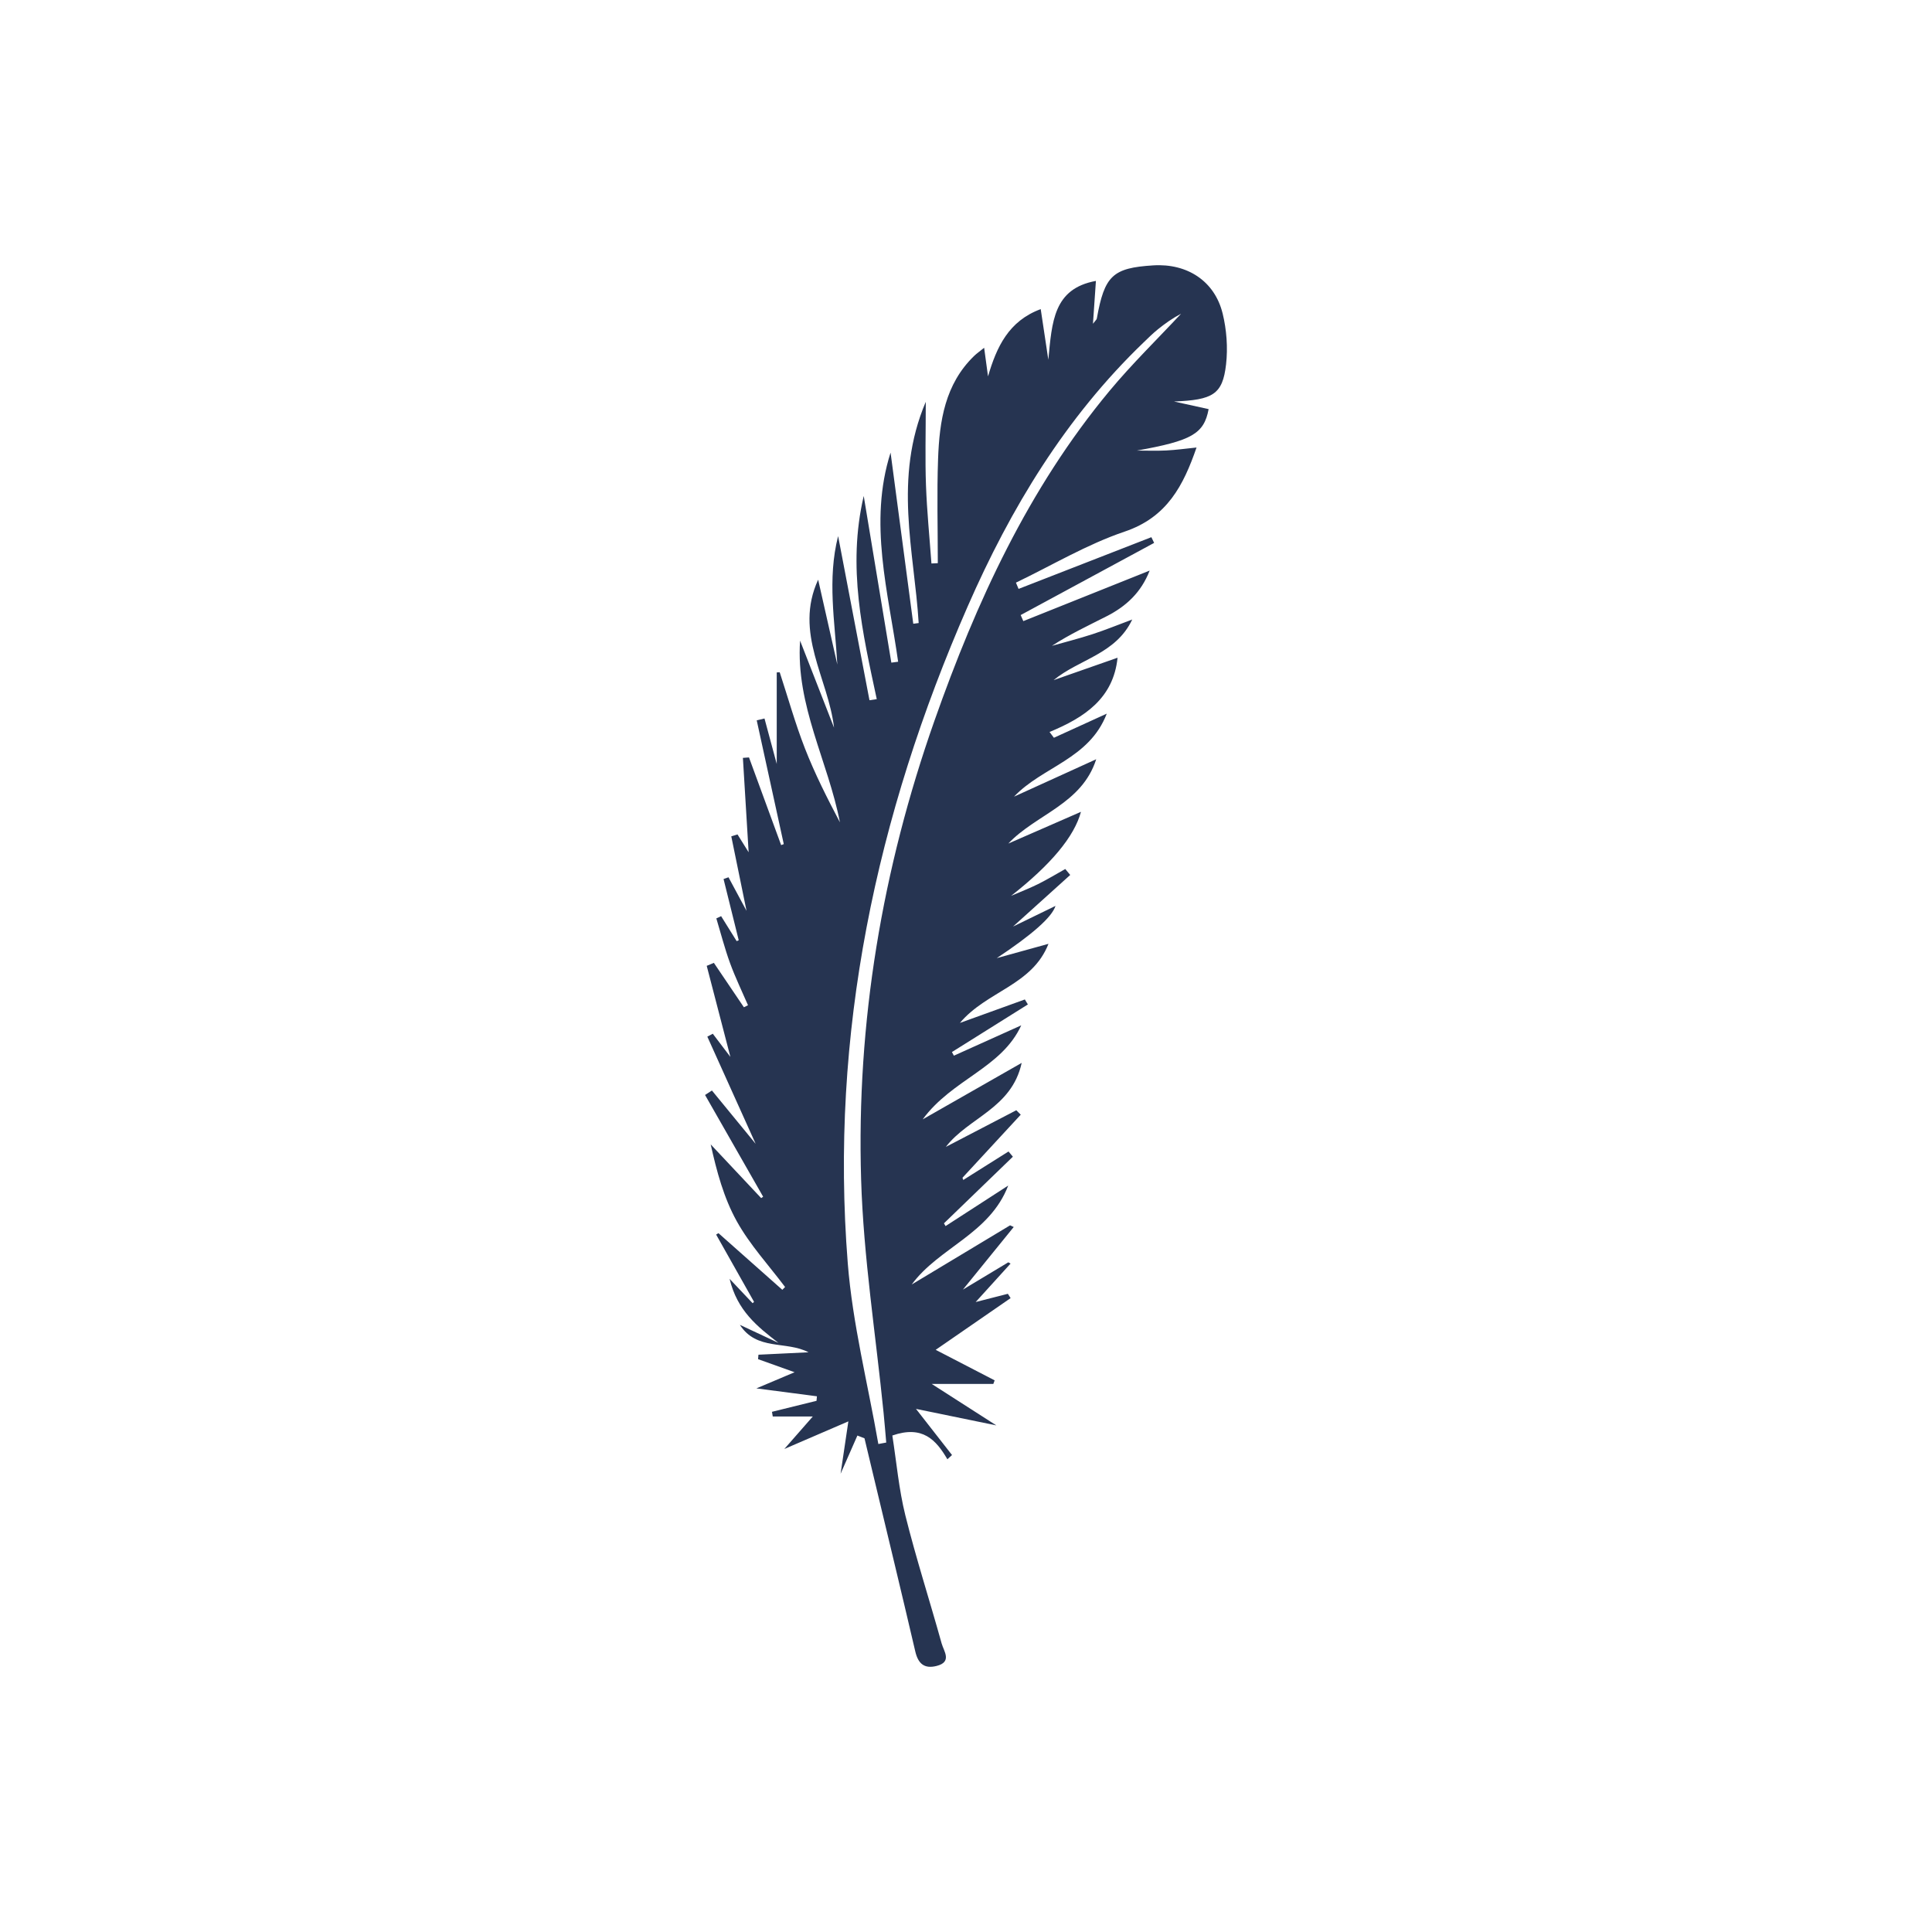 <?xml version="1.0" encoding="UTF-8"?>
<svg xmlns="http://www.w3.org/2000/svg" id="Layer_1" data-name="Layer 1" viewBox="0 0 950 950" width="720" height="720">
  <defs>
    <style>
      .cls-1 {
        fill: #263451;
        stroke-width: 0px;
      }
    </style>
  </defs>
  <path class="cls-1" d="m601.18,154.11c-3.91-15.93-17.44-24.67-34.1-23.62-19.97,1.25-23.97,5.03-27.76,26.17-.08.47-.61.85-1.89,2.54.54-7.83.98-14.29,1.45-21.07-20.93,3.82-21.58,20.13-23.4,38.76-1.54-10.23-2.61-17.4-3.74-24.89-15.78,5.83-21.68,18.6-25.91,33.07-.59-4.31-1.17-8.61-1.91-14.06-2.27,1.84-3.67,2.81-4.88,3.97-14.39,13.9-17.1,32.08-17.77,50.66-.62,17.07-.13,34.18-.13,51.28-1.05.05-2.09.1-3.13.15-.93-12.84-2.22-25.67-2.69-38.53-.46-12.64-.1-25.3-.1-40.96-16.06,37.78-5.66,73.41-3.49,108.78-.89.12-1.77.24-2.66.35-3.71-28-7.42-55.99-11.16-84.16-10.98,34.51-1.08,68.63,3.72,102.84-1.11.15-2.23.29-3.34.44-4.41-26.65-8.83-53.3-13.58-81.96-8.21,35.08-.52,67.48,6.41,99.91-1.19.18-2.39.36-3.58.54-5.09-26.65-10.18-53.31-15.42-80.72-5.42,21.31-1.55,42.02-.39,63.17-3.12-13.81-6.24-27.61-9.43-41.73-12.05,26.21,4.99,48.43,7.82,72.78-5.57-14.27-11.14-28.53-16.7-42.8-2.18,31.83,13.78,59.38,19.59,89.33-6.28-11.92-12.35-23.91-17.21-36.36-4.77-12.23-8.31-24.93-12.4-37.43-.49.03-.97.05-1.46.08v45.01c-2.33-8.66-4.18-15.51-6.02-22.36-1.27.31-2.55.61-3.82.92,4.43,20.28,8.87,40.56,13.3,60.85-.43.16-.86.32-1.29.49-5.27-14.37-10.54-28.74-15.81-43.11-1,.07-2,.15-3,.22.94,15.47,1.88,30.94,2.82,46.41-1.82-2.92-3.65-5.85-5.47-8.77-1.02.32-2.04.63-3.06.95,2.4,11.7,4.79,23.4,7.5,36.63-3.44-6.4-6.15-11.46-8.87-16.51-.81.29-1.62.58-2.43.87,2.49,10.04,4.98,20.07,7.46,30.11-.34.14-.68.27-1.02.41-2.55-4.09-5.09-8.18-7.64-12.27-.78.37-1.57.74-2.35,1.1,2.21,7.33,4.11,14.78,6.73,21.96,2.57,7.05,5.86,13.84,8.84,20.74-.67.33-1.35.67-2.02,1-4.92-7.28-9.84-14.56-14.76-21.83-1.17.49-2.35.97-3.52,1.46,3.98,15.29,7.95,30.58,11.64,44.78-2.31-3.04-5.48-7.22-8.66-11.4-.89.48-1.79.96-2.68,1.44,7.5,16.62,14.99,33.25,23.77,52.71-8.47-10.33-14.99-18.28-21.51-26.23-1.13.73-2.25,1.47-3.38,2.2,9.52,16.67,19.04,33.35,28.56,50.02-.32.23-.64.46-.96.69-8.27-8.8-16.55-17.6-24.82-26.41,2.93,13.24,6.44,26.31,12.82,37.79,6.44,11.6,15.71,21.62,23.75,32.33-.45.46-.9.92-1.35,1.38-10.47-9.28-20.93-18.57-31.4-27.85-.38.23-.76.46-1.15.69,6.21,11.03,12.43,22.05,18.64,33.08-.23.22-.47.44-.7.66-3.3-3.5-6.61-6.99-11.32-11.97,3.76,15.66,13.59,23.43,24.04,31.5-6.09-2.85-12.17-5.69-18.98-8.88,8.26,12.84,22.73,7.74,33.76,13.49-8.69.42-16.66.81-24.63,1.19-.06.73-.13,1.46-.19,2.19,6.1,2.19,12.2,4.37,17.96,6.43-6.42,2.71-12.29,5.2-18.79,7.94,11.09,1.45,20.43,2.67,29.77,3.89-.06.74-.12,1.48-.19,2.22-7.3,1.8-14.61,3.61-21.91,5.41.13.76.25,1.52.38,2.29h19.7c-4.84,5.53-9.38,10.71-14.01,15.99,11.04-4.76,20.98-9.04,31.49-13.58-1.38,9.31-2.4,16.21-3.82,25.75,3.58-8.13,5.92-13.46,8.26-18.78,1.16.45,2.33.91,3.49,1.36,1.39,5.8,2.77,11.6,4.16,17.4,6.96,29.12,14.02,58.22,20.81,87.38,1.41,6.04,4.44,8.68,10.48,7.15,7.78-1.97,3.55-7.25,2.49-11.05-5.85-21.03-12.57-41.83-17.85-63-3.21-12.9-4.36-26.31-6.4-39.26,14.88-5.16,21.51,2.15,27.07,11.69.76-.7,1.52-1.39,2.28-2.09-5.1-6.53-10.2-13.07-17.72-22.69,14.19,2.92,25.88,5.31,39.52,8.12-10.64-6.82-19.9-12.76-31.79-20.39h30.3c.22-.59.43-1.17.65-1.76-10.17-5.26-20.34-10.53-28.99-15.01,11.14-7.69,23.99-16.56,36.84-25.43-.45-.71-.9-1.41-1.35-2.12-4.24,1.09-8.48,2.17-15.83,4.05,7.14-7.87,12.15-13.39,17.16-18.91-.37-.21-.75-.41-1.12-.62-7.23,4.35-14.47,8.7-22.32,13.42,8.89-10.94,16.94-20.86,24.99-30.78-.59-.28-1.18-.55-1.78-.83-16.12,9.7-32.25,19.39-48.37,29.09,13.38-18.23,38.26-24.73,47.44-48.64-11.1,7.18-20.95,13.55-30.8,19.92-.27-.45-.53-.9-.8-1.35,11.3-10.92,22.59-21.84,33.89-32.76-.71-.86-1.43-1.72-2.14-2.57-7.42,4.67-14.84,9.34-22.26,14.01-.13-.36-.26-.73-.38-1.09,9.55-10.34,19.1-20.68,28.65-31.01-.73-.73-1.45-1.46-2.18-2.19-11.55,6.01-23.1,12.01-34.65,18.02,11.16-14.5,32.39-18.87,37.29-41.3-16.67,9.51-31.46,17.95-48.68,27.77,14.66-19.93,38.74-25.07,48.47-46.24-11.04,4.97-22.08,9.95-33.12,14.92-.32-.59-.65-1.19-.97-1.78,12.45-7.8,24.9-15.6,37.35-23.41-.5-.82-.99-1.63-1.49-2.45-10.09,3.65-20.19,7.3-31.93,11.54,13.23-15.74,35.49-18.37,43.55-38.9-9.43,2.61-17.44,4.82-25.45,7.04q26.32-17.44,28.9-25.69c-6.34,3.09-12.43,6.05-20.88,10.16,10.76-9.7,19.44-17.54,28.12-25.37-.81-.98-1.62-1.95-2.43-2.93-4.45,2.49-8.81,5.14-13.37,7.41-4.31,2.14-8.83,3.87-13.26,5.78q29.45-23.1,34.34-41.31c-11.63,5.08-23.68,10.35-35.73,15.61,13.8-14.56,36.13-19.32,43.23-41.46-13.84,6.3-27.13,12.35-40.41,18.39,14.03-14.81,36.99-18.39,45.6-40.81-9.38,4.28-17.69,8.07-25.99,11.86-.71-.95-1.43-1.9-2.14-2.85,17.06-7.06,31.38-16.43,33.44-36.51-10.7,3.74-21.07,7.37-31.44,11.01,12.57-10.35,30.55-12.69,38.66-29.8-7.15,2.66-13.25,5.17-19.5,7.2-6.59,2.15-13.32,3.85-19.99,5.74,8.72-5.68,17.88-9.95,26.88-14.53,9.52-4.84,17-11.68,21.17-22.47-21.29,8.52-41.71,16.68-62.12,24.85-.43-.99-.87-1.99-1.3-2.98,21.87-11.83,43.75-23.66,65.62-35.48-.45-.94-.9-1.88-1.35-2.81-21.77,8.48-43.54,16.96-65.31,25.43-.43-1.03-.86-2.05-1.29-3.08,17.76-8.52,34.91-18.83,53.44-25.09,20.92-7.06,28.9-22.68,35.36-41.35-5.31.54-10.11,1.21-14.92,1.45-4.78.24-9.59.05-14.38.05,26.83-4.83,32.97-8.17,35.25-20.38-5.67-1.25-11.35-2.5-17.03-3.75,19.12-.76,23.91-3.46,25.6-18.23.94-8.23.28-17.05-1.69-25.1Zm-55.68,38.19c-39.87,48-65.47,103.81-85.99,162.03-25.7,72.93-38.42,148.37-36.08,225.64,1.16,38.3,7.22,76.45,11.04,114.67.49,4.89.88,9.79,1.31,14.69-1.29.24-2.59.48-3.88.72-5.15-29.63-12.68-59.07-15.04-88.93-8.9-112.64,13.91-219.96,58.95-322.89,21.13-48.27,48.1-92.9,86.47-129.8,2.29-2.21,4.56-4.46,7.03-6.46,3.55-2.87,7.27-5.52,11.45-7.7-11.79,12.64-24.23,24.75-35.26,38.03Z"/>
</svg>
